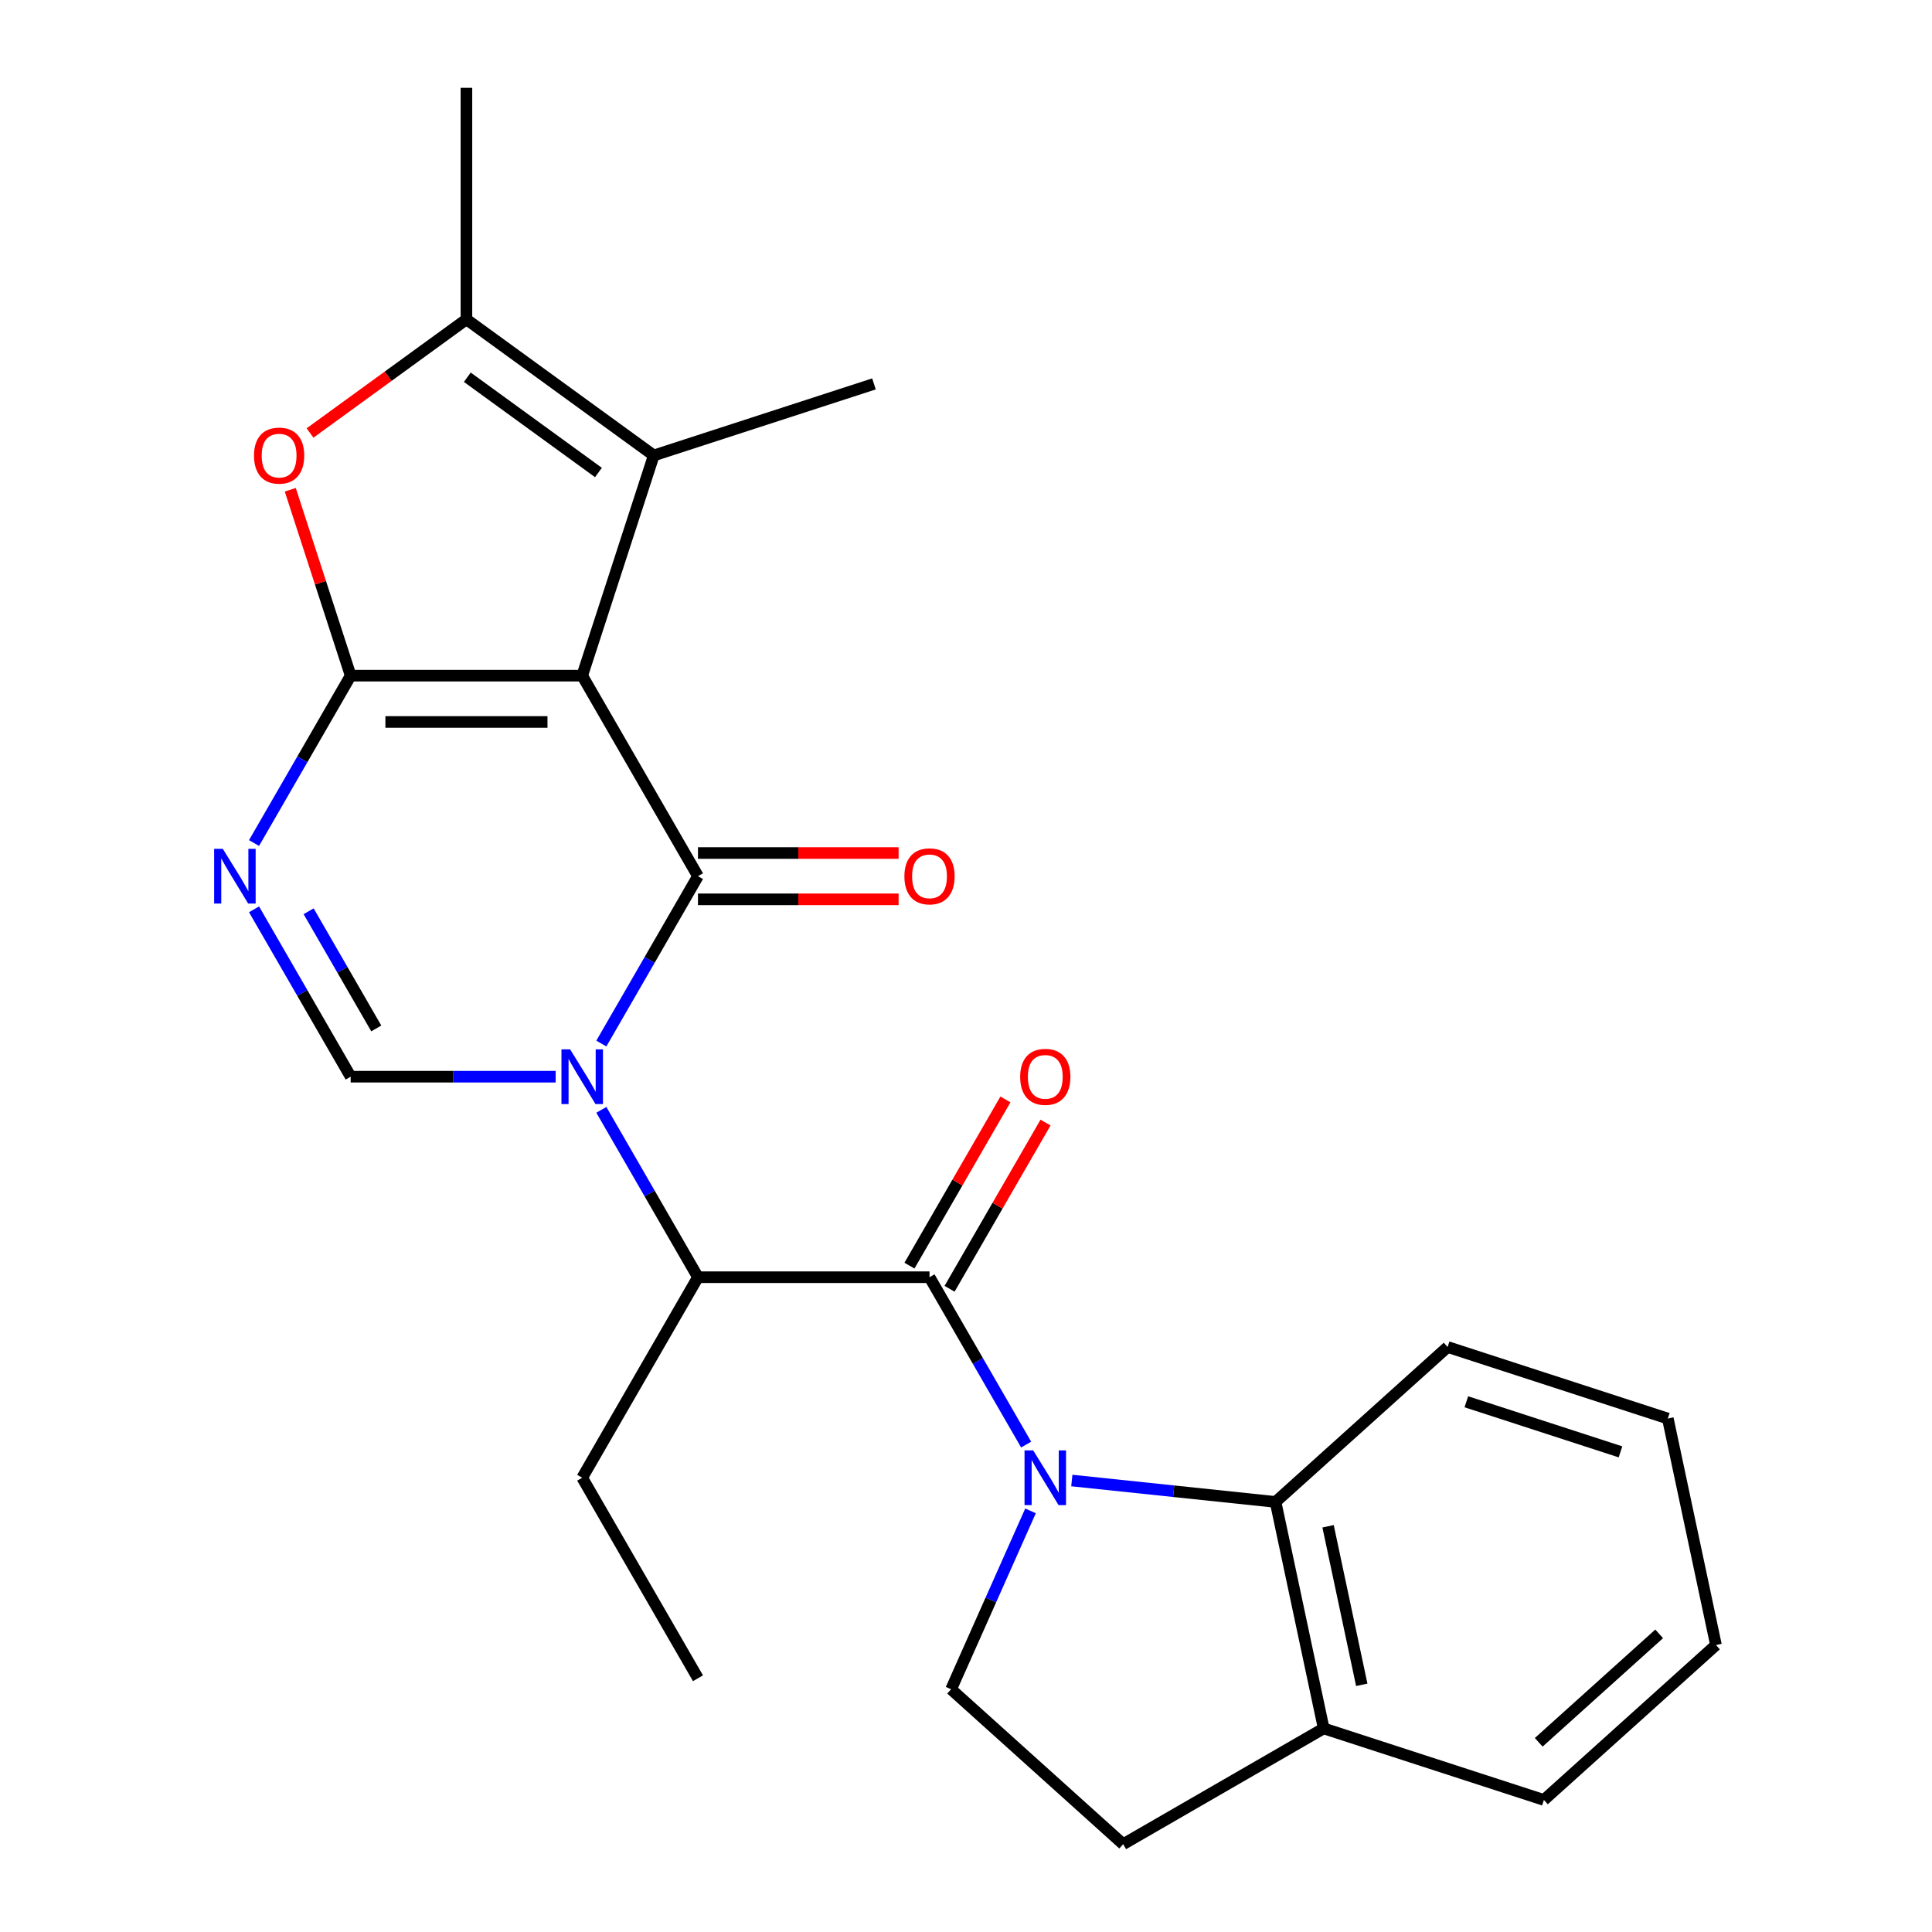 <?xml version='1.0' encoding='iso-8859-1'?>
<svg version='1.1' baseProfile='full'
              xmlns='http://www.w3.org/2000/svg'
                      xmlns:rdkit='http://www.rdkit.org/xml'
                      xmlns:xlink='http://www.w3.org/1999/xlink'
                  xml:space='preserve'
width='1000px' height='1000px' viewBox='0 0 1000 1000'>
<!-- END OF HEADER -->
<rect style='opacity:1.0;fill:#FFFFFF;stroke:none' width='1000' height='1000' x='0' y='0'> </rect>
<path class='bond-1' d='M 301.349,349.719 L 181.505,349.719' style='fill:none;fill-rule:evenodd;stroke:#000000;stroke-width:6px;stroke-linecap:butt;stroke-linejoin:miter;stroke-opacity:1' />
<path class='bond-1' d='M 283.372,373.688 L 199.481,373.688' style='fill:none;fill-rule:evenodd;stroke:#000000;stroke-width:6px;stroke-linecap:butt;stroke-linejoin:miter;stroke-opacity:1' />
<path class='bond-2' d='M 301.349,349.719 L 361.271,453.507' style='fill:none;fill-rule:evenodd;stroke:#000000;stroke-width:6px;stroke-linecap:butt;stroke-linejoin:miter;stroke-opacity:1' />
<path class='bond-7' d='M 301.349,349.719 L 338.383,235.741' style='fill:none;fill-rule:evenodd;stroke:#000000;stroke-width:6px;stroke-linecap:butt;stroke-linejoin:miter;stroke-opacity:1' />
<path class='bond-0' d='M 311.254,540.139 L 336.262,496.823' style='fill:none;fill-rule:evenodd;stroke:#0000FF;stroke-width:6px;stroke-linecap:butt;stroke-linejoin:miter;stroke-opacity:1' />
<path class='bond-0' d='M 336.262,496.823 L 361.271,453.507' style='fill:none;fill-rule:evenodd;stroke:#000000;stroke-width:6px;stroke-linecap:butt;stroke-linejoin:miter;stroke-opacity:1' />
<path class='bond-6' d='M 287.613,557.295 L 234.559,557.295' style='fill:none;fill-rule:evenodd;stroke:#0000FF;stroke-width:6px;stroke-linecap:butt;stroke-linejoin:miter;stroke-opacity:1' />
<path class='bond-6' d='M 234.559,557.295 L 181.505,557.295' style='fill:none;fill-rule:evenodd;stroke:#000000;stroke-width:6px;stroke-linecap:butt;stroke-linejoin:miter;stroke-opacity:1' />
<path class='bond-10' d='M 311.254,574.451 L 336.262,617.767' style='fill:none;fill-rule:evenodd;stroke:#0000FF;stroke-width:6px;stroke-linecap:butt;stroke-linejoin:miter;stroke-opacity:1' />
<path class='bond-10' d='M 336.262,617.767 L 361.271,661.083' style='fill:none;fill-rule:evenodd;stroke:#000000;stroke-width:6px;stroke-linecap:butt;stroke-linejoin:miter;stroke-opacity:1' />
<path class='bond-4' d='M 181.505,349.719 L 156.496,393.035' style='fill:none;fill-rule:evenodd;stroke:#000000;stroke-width:6px;stroke-linecap:butt;stroke-linejoin:miter;stroke-opacity:1' />
<path class='bond-4' d='M 156.496,393.035 L 131.488,436.351' style='fill:none;fill-rule:evenodd;stroke:#0000FF;stroke-width:6px;stroke-linecap:butt;stroke-linejoin:miter;stroke-opacity:1' />
<path class='bond-8' d='M 181.505,349.719 L 165.872,301.608' style='fill:none;fill-rule:evenodd;stroke:#000000;stroke-width:6px;stroke-linecap:butt;stroke-linejoin:miter;stroke-opacity:1' />
<path class='bond-8' d='M 165.872,301.608 L 150.24,253.497' style='fill:none;fill-rule:evenodd;stroke:#FF0000;stroke-width:6px;stroke-linecap:butt;stroke-linejoin:miter;stroke-opacity:1' />
<path class='bond-13' d='M 361.271,465.492 L 413.195,465.492' style='fill:none;fill-rule:evenodd;stroke:#000000;stroke-width:6px;stroke-linecap:butt;stroke-linejoin:miter;stroke-opacity:1' />
<path class='bond-13' d='M 413.195,465.492 L 465.119,465.492' style='fill:none;fill-rule:evenodd;stroke:#FF0000;stroke-width:6px;stroke-linecap:butt;stroke-linejoin:miter;stroke-opacity:1' />
<path class='bond-13' d='M 361.271,441.523 L 413.195,441.523' style='fill:none;fill-rule:evenodd;stroke:#000000;stroke-width:6px;stroke-linecap:butt;stroke-linejoin:miter;stroke-opacity:1' />
<path class='bond-13' d='M 413.195,441.523 L 465.119,441.523' style='fill:none;fill-rule:evenodd;stroke:#FF0000;stroke-width:6px;stroke-linecap:butt;stroke-linejoin:miter;stroke-opacity:1' />
<path class='bond-3' d='M 531.132,747.715 L 506.123,704.399' style='fill:none;fill-rule:evenodd;stroke:#0000FF;stroke-width:6px;stroke-linecap:butt;stroke-linejoin:miter;stroke-opacity:1' />
<path class='bond-3' d='M 506.123,704.399 L 481.115,661.083' style='fill:none;fill-rule:evenodd;stroke:#000000;stroke-width:6px;stroke-linecap:butt;stroke-linejoin:miter;stroke-opacity:1' />
<path class='bond-11' d='M 554.773,766.315 L 607.498,771.857' style='fill:none;fill-rule:evenodd;stroke:#0000FF;stroke-width:6px;stroke-linecap:butt;stroke-linejoin:miter;stroke-opacity:1' />
<path class='bond-11' d='M 607.498,771.857 L 660.224,777.398' style='fill:none;fill-rule:evenodd;stroke:#000000;stroke-width:6px;stroke-linecap:butt;stroke-linejoin:miter;stroke-opacity:1' />
<path class='bond-12' d='M 533.398,782.027 L 512.845,828.191' style='fill:none;fill-rule:evenodd;stroke:#0000FF;stroke-width:6px;stroke-linecap:butt;stroke-linejoin:miter;stroke-opacity:1' />
<path class='bond-12' d='M 512.845,828.191 L 492.292,874.354' style='fill:none;fill-rule:evenodd;stroke:#000000;stroke-width:6px;stroke-linecap:butt;stroke-linejoin:miter;stroke-opacity:1' />
<path class='bond-26' d='M 131.488,470.664 L 156.496,513.979' style='fill:none;fill-rule:evenodd;stroke:#0000FF;stroke-width:6px;stroke-linecap:butt;stroke-linejoin:miter;stroke-opacity:1' />
<path class='bond-26' d='M 156.496,513.979 L 181.505,557.295' style='fill:none;fill-rule:evenodd;stroke:#000000;stroke-width:6px;stroke-linecap:butt;stroke-linejoin:miter;stroke-opacity:1' />
<path class='bond-26' d='M 159.748,471.674 L 177.254,501.995' style='fill:none;fill-rule:evenodd;stroke:#0000FF;stroke-width:6px;stroke-linecap:butt;stroke-linejoin:miter;stroke-opacity:1' />
<path class='bond-26' d='M 177.254,501.995 L 194.76,532.316' style='fill:none;fill-rule:evenodd;stroke:#000000;stroke-width:6px;stroke-linecap:butt;stroke-linejoin:miter;stroke-opacity:1' />
<path class='bond-5' d='M 481.115,661.083 L 361.271,661.083' style='fill:none;fill-rule:evenodd;stroke:#000000;stroke-width:6px;stroke-linecap:butt;stroke-linejoin:miter;stroke-opacity:1' />
<path class='bond-14' d='M 491.493,667.075 L 516.329,624.06' style='fill:none;fill-rule:evenodd;stroke:#000000;stroke-width:6px;stroke-linecap:butt;stroke-linejoin:miter;stroke-opacity:1' />
<path class='bond-14' d='M 516.329,624.06 L 541.164,581.044' style='fill:none;fill-rule:evenodd;stroke:#FF0000;stroke-width:6px;stroke-linecap:butt;stroke-linejoin:miter;stroke-opacity:1' />
<path class='bond-14' d='M 470.736,655.091 L 495.571,612.075' style='fill:none;fill-rule:evenodd;stroke:#000000;stroke-width:6px;stroke-linecap:butt;stroke-linejoin:miter;stroke-opacity:1' />
<path class='bond-14' d='M 495.571,612.075 L 520.406,569.059' style='fill:none;fill-rule:evenodd;stroke:#FF0000;stroke-width:6px;stroke-linecap:butt;stroke-linejoin:miter;stroke-opacity:1' />
<path class='bond-9' d='M 338.383,235.741 L 241.427,165.299' style='fill:none;fill-rule:evenodd;stroke:#000000;stroke-width:6px;stroke-linecap:butt;stroke-linejoin:miter;stroke-opacity:1' />
<path class='bond-9' d='M 309.751,244.566 L 241.882,195.256' style='fill:none;fill-rule:evenodd;stroke:#000000;stroke-width:6px;stroke-linecap:butt;stroke-linejoin:miter;stroke-opacity:1' />
<path class='bond-17' d='M 338.383,235.741 L 452.361,198.707' style='fill:none;fill-rule:evenodd;stroke:#000000;stroke-width:6px;stroke-linecap:butt;stroke-linejoin:miter;stroke-opacity:1' />
<path class='bond-25' d='M 160.467,224.119 L 200.947,194.709' style='fill:none;fill-rule:evenodd;stroke:#FF0000;stroke-width:6px;stroke-linecap:butt;stroke-linejoin:miter;stroke-opacity:1' />
<path class='bond-25' d='M 200.947,194.709 L 241.427,165.299' style='fill:none;fill-rule:evenodd;stroke:#000000;stroke-width:6px;stroke-linecap:butt;stroke-linejoin:miter;stroke-opacity:1' />
<path class='bond-18' d='M 241.427,165.299 L 241.427,45.455' style='fill:none;fill-rule:evenodd;stroke:#000000;stroke-width:6px;stroke-linecap:butt;stroke-linejoin:miter;stroke-opacity:1' />
<path class='bond-19' d='M 361.271,661.083 L 301.349,764.871' style='fill:none;fill-rule:evenodd;stroke:#000000;stroke-width:6px;stroke-linecap:butt;stroke-linejoin:miter;stroke-opacity:1' />
<path class='bond-15' d='M 660.224,777.398 L 685.141,894.623' style='fill:none;fill-rule:evenodd;stroke:#000000;stroke-width:6px;stroke-linecap:butt;stroke-linejoin:miter;stroke-opacity:1' />
<path class='bond-15' d='M 687.407,789.999 L 704.849,872.056' style='fill:none;fill-rule:evenodd;stroke:#000000;stroke-width:6px;stroke-linecap:butt;stroke-linejoin:miter;stroke-opacity:1' />
<path class='bond-20' d='M 660.224,777.398 L 749.286,697.207' style='fill:none;fill-rule:evenodd;stroke:#000000;stroke-width:6px;stroke-linecap:butt;stroke-linejoin:miter;stroke-opacity:1' />
<path class='bond-16' d='M 492.292,874.354 L 581.353,954.545' style='fill:none;fill-rule:evenodd;stroke:#000000;stroke-width:6px;stroke-linecap:butt;stroke-linejoin:miter;stroke-opacity:1' />
<path class='bond-21' d='M 685.141,894.623 L 799.12,931.657' style='fill:none;fill-rule:evenodd;stroke:#000000;stroke-width:6px;stroke-linecap:butt;stroke-linejoin:miter;stroke-opacity:1' />
<path class='bond-27' d='M 685.141,894.623 L 581.353,954.545' style='fill:none;fill-rule:evenodd;stroke:#000000;stroke-width:6px;stroke-linecap:butt;stroke-linejoin:miter;stroke-opacity:1' />
<path class='bond-22' d='M 301.349,764.871 L 361.271,868.659' style='fill:none;fill-rule:evenodd;stroke:#000000;stroke-width:6px;stroke-linecap:butt;stroke-linejoin:miter;stroke-opacity:1' />
<path class='bond-23' d='M 749.286,697.207 L 863.264,734.241' style='fill:none;fill-rule:evenodd;stroke:#000000;stroke-width:6px;stroke-linecap:butt;stroke-linejoin:miter;stroke-opacity:1' />
<path class='bond-23' d='M 758.976,725.558 L 838.76,751.482' style='fill:none;fill-rule:evenodd;stroke:#000000;stroke-width:6px;stroke-linecap:butt;stroke-linejoin:miter;stroke-opacity:1' />
<path class='bond-28' d='M 799.12,931.657 L 888.181,851.466' style='fill:none;fill-rule:evenodd;stroke:#000000;stroke-width:6px;stroke-linecap:butt;stroke-linejoin:miter;stroke-opacity:1' />
<path class='bond-28' d='M 796.44,901.816 L 858.783,845.682' style='fill:none;fill-rule:evenodd;stroke:#000000;stroke-width:6px;stroke-linecap:butt;stroke-linejoin:miter;stroke-opacity:1' />
<path class='bond-24' d='M 863.264,734.241 L 888.181,851.466' style='fill:none;fill-rule:evenodd;stroke:#000000;stroke-width:6px;stroke-linecap:butt;stroke-linejoin:miter;stroke-opacity:1' />
<path  class='atom-1' d='M 295.089 543.135
L 304.369 558.135
Q 305.289 559.615, 306.769 562.295
Q 308.249 564.975, 308.329 565.135
L 308.329 543.135
L 312.089 543.135
L 312.089 571.455
L 308.209 571.455
L 298.249 555.055
Q 297.089 553.135, 295.849 550.935
Q 294.649 548.735, 294.289 548.055
L 294.289 571.455
L 290.609 571.455
L 290.609 543.135
L 295.089 543.135
' fill='#0000FF'/>
<path  class='atom-4' d='M 534.777 750.711
L 544.057 765.711
Q 544.977 767.191, 546.457 769.871
Q 547.937 772.551, 548.017 772.711
L 548.017 750.711
L 551.777 750.711
L 551.777 779.031
L 547.897 779.031
L 537.937 762.631
Q 536.777 760.711, 535.537 758.511
Q 534.337 756.311, 533.977 755.631
L 533.977 779.031
L 530.297 779.031
L 530.297 750.711
L 534.777 750.711
' fill='#0000FF'/>
<path  class='atom-5' d='M 115.323 439.347
L 124.603 454.347
Q 125.523 455.827, 127.003 458.507
Q 128.483 461.187, 128.563 461.347
L 128.563 439.347
L 132.323 439.347
L 132.323 467.667
L 128.443 467.667
L 118.483 451.267
Q 117.323 449.347, 116.083 447.147
Q 114.883 444.947, 114.523 444.267
L 114.523 467.667
L 110.843 467.667
L 110.843 439.347
L 115.323 439.347
' fill='#0000FF'/>
<path  class='atom-9' d='M 131.471 235.821
Q 131.471 229.021, 134.831 225.221
Q 138.191 221.421, 144.471 221.421
Q 150.751 221.421, 154.111 225.221
Q 157.471 229.021, 157.471 235.821
Q 157.471 242.701, 154.071 246.621
Q 150.671 250.501, 144.471 250.501
Q 138.231 250.501, 134.831 246.621
Q 131.471 242.741, 131.471 235.821
M 144.471 247.301
Q 148.791 247.301, 151.111 244.421
Q 153.471 241.501, 153.471 235.821
Q 153.471 230.261, 151.111 227.461
Q 148.791 224.621, 144.471 224.621
Q 140.151 224.621, 137.791 227.421
Q 135.471 230.221, 135.471 235.821
Q 135.471 241.541, 137.791 244.421
Q 140.151 247.301, 144.471 247.301
' fill='#FF0000'/>
<path  class='atom-14' d='M 468.115 453.587
Q 468.115 446.787, 471.475 442.987
Q 474.835 439.187, 481.115 439.187
Q 487.395 439.187, 490.755 442.987
Q 494.115 446.787, 494.115 453.587
Q 494.115 460.467, 490.715 464.387
Q 487.315 468.267, 481.115 468.267
Q 474.875 468.267, 471.475 464.387
Q 468.115 460.507, 468.115 453.587
M 481.115 465.067
Q 485.435 465.067, 487.755 462.187
Q 490.115 459.267, 490.115 453.587
Q 490.115 448.027, 487.755 445.227
Q 485.435 442.387, 481.115 442.387
Q 476.795 442.387, 474.435 445.187
Q 472.115 447.987, 472.115 453.587
Q 472.115 459.307, 474.435 462.187
Q 476.795 465.067, 481.115 465.067
' fill='#FF0000'/>
<path  class='atom-15' d='M 528.037 557.375
Q 528.037 550.575, 531.397 546.775
Q 534.757 542.975, 541.037 542.975
Q 547.317 542.975, 550.677 546.775
Q 554.037 550.575, 554.037 557.375
Q 554.037 564.255, 550.637 568.175
Q 547.237 572.055, 541.037 572.055
Q 534.797 572.055, 531.397 568.175
Q 528.037 564.295, 528.037 557.375
M 541.037 568.855
Q 545.357 568.855, 547.677 565.975
Q 550.037 563.055, 550.037 557.375
Q 550.037 551.815, 547.677 549.015
Q 545.357 546.175, 541.037 546.175
Q 536.717 546.175, 534.357 548.975
Q 532.037 551.775, 532.037 557.375
Q 532.037 563.095, 534.357 565.975
Q 536.717 568.855, 541.037 568.855
' fill='#FF0000'/>
</svg>
